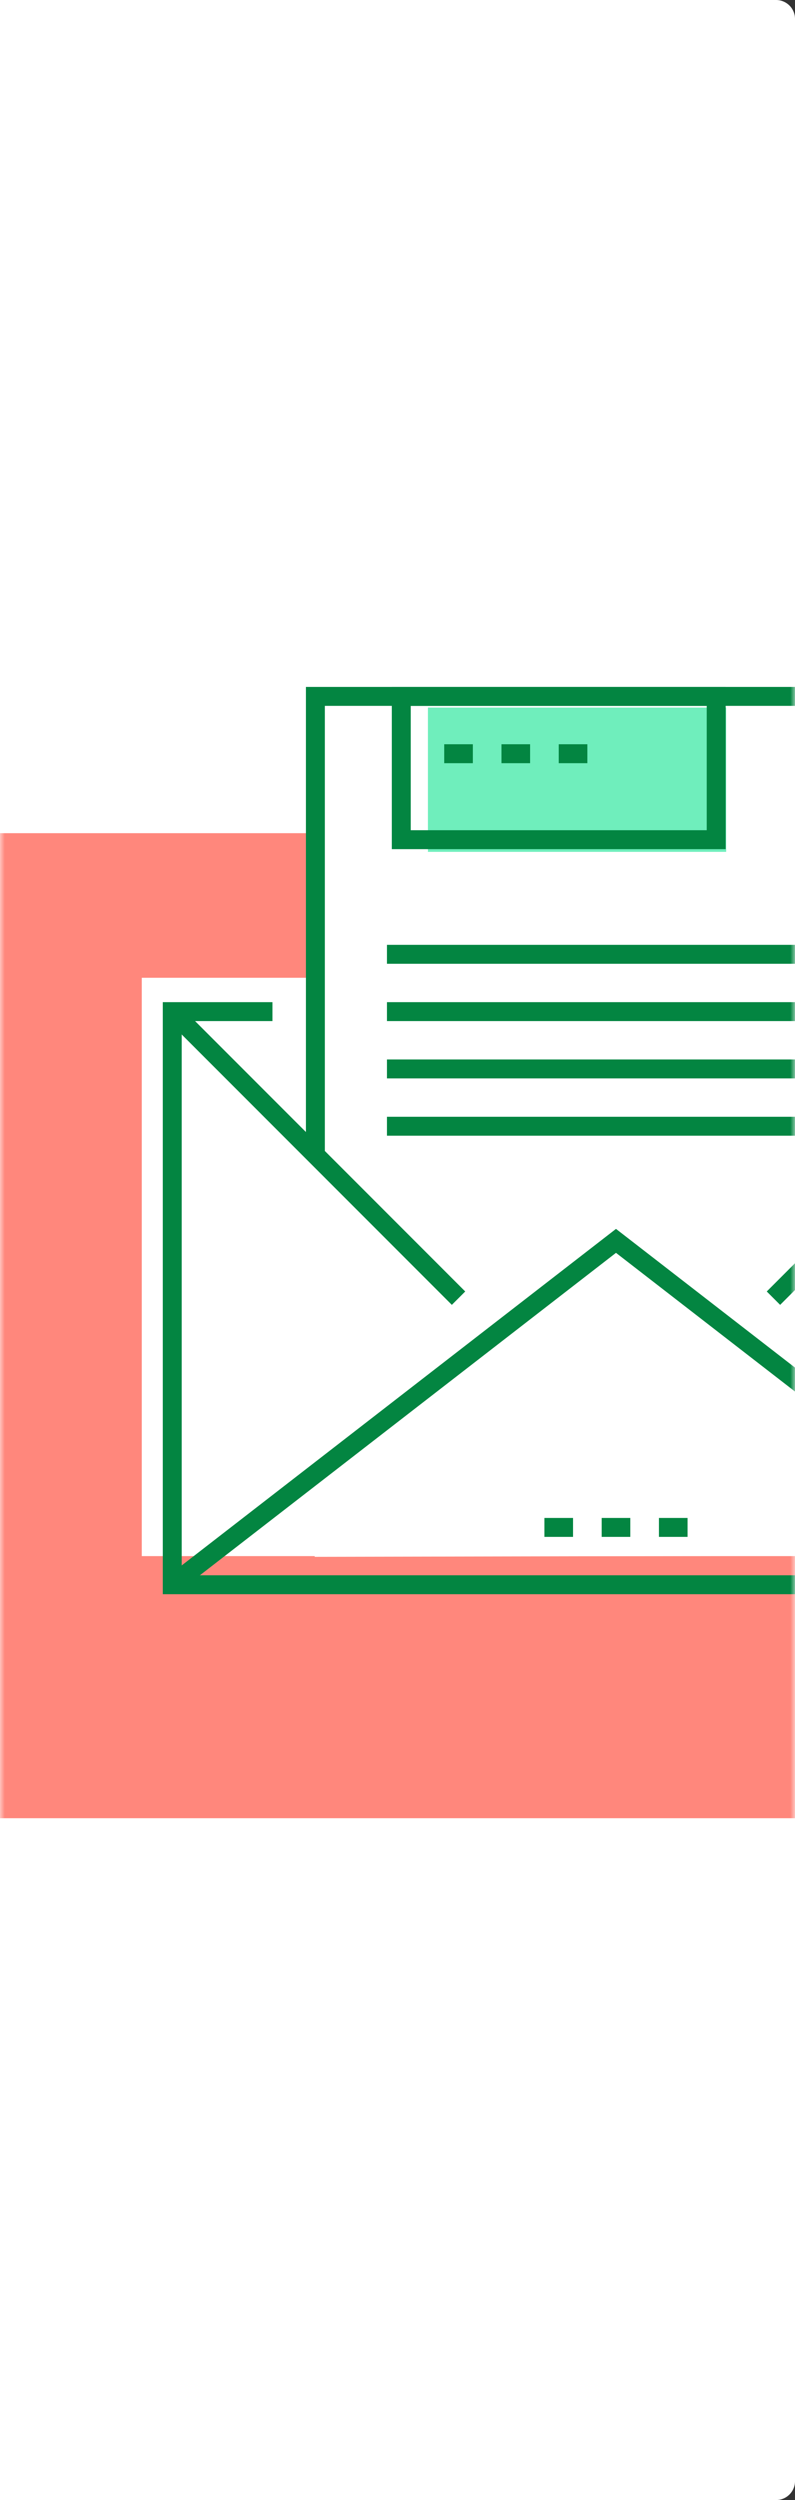 <svg width="84" height="264" xmlns="http://www.w3.org/2000/svg" xmlns:xlink="http://www.w3.org/1999/xlink">
    <rect width="100%" height="100%" fill="#333333" stroke="none"/>
    <defs>
        <path d="M0 0h82a2 2 0 0 1 2 2v260a2 2 0 0 1-2 2H0V0z" id="a"/>
    </defs>
    <g fill="none" fill-rule="evenodd">
        <mask id="b" fill="#fff">
            <use xlink:href="#a"/>
        </mask>
        <use fill="#FFF" xlink:href="#a"/>
        <g mask="url(#b)">
            <path fill="#FF877C" d="M0 192h129V87.982H0z"/>
            <path fill="#FFF" d="M14.98 164.322h95.222v-61.071H14.98z"/>
            <path fill="#FFF" d="M33.252 72.16v92.24l71.41-.16V88.202L88.466 72z"/>
            <path fill="#6FEEBC" d="M45.214 89.955h31.513V74.718H45.214z"/>
            <path stroke="#038541" stroke-width="2" d="M101.385 106.825h10.587v60.52H18.2v-60.52h10.588"/>
            <path stroke="#038541" stroke-width="2" d="M96.848 121.955V85.643l-12.1-12.104H33.324v48.416M111.972 167.345l-46.886-36.312-46.887 36.312M18.199 106.825l30.25 30.26M111.972 106.825l-30.249 30.26M63.573 161.293h3.025M69.623 161.293h3.025M57.523 161.293h3.025"/>
            <path stroke="#038541" stroke-width="2" d="M42.399 88.669h33.274v-15.13H42.399zM46.936 79.591h3.025M52.986 79.591h3.025M59.036 79.591h3.025M40.886 100.773h48.399M40.886 106.825h48.399M40.886 112.877h48.399M40.886 118.929h48.399"/>
        </g>
    </g>
</svg>
